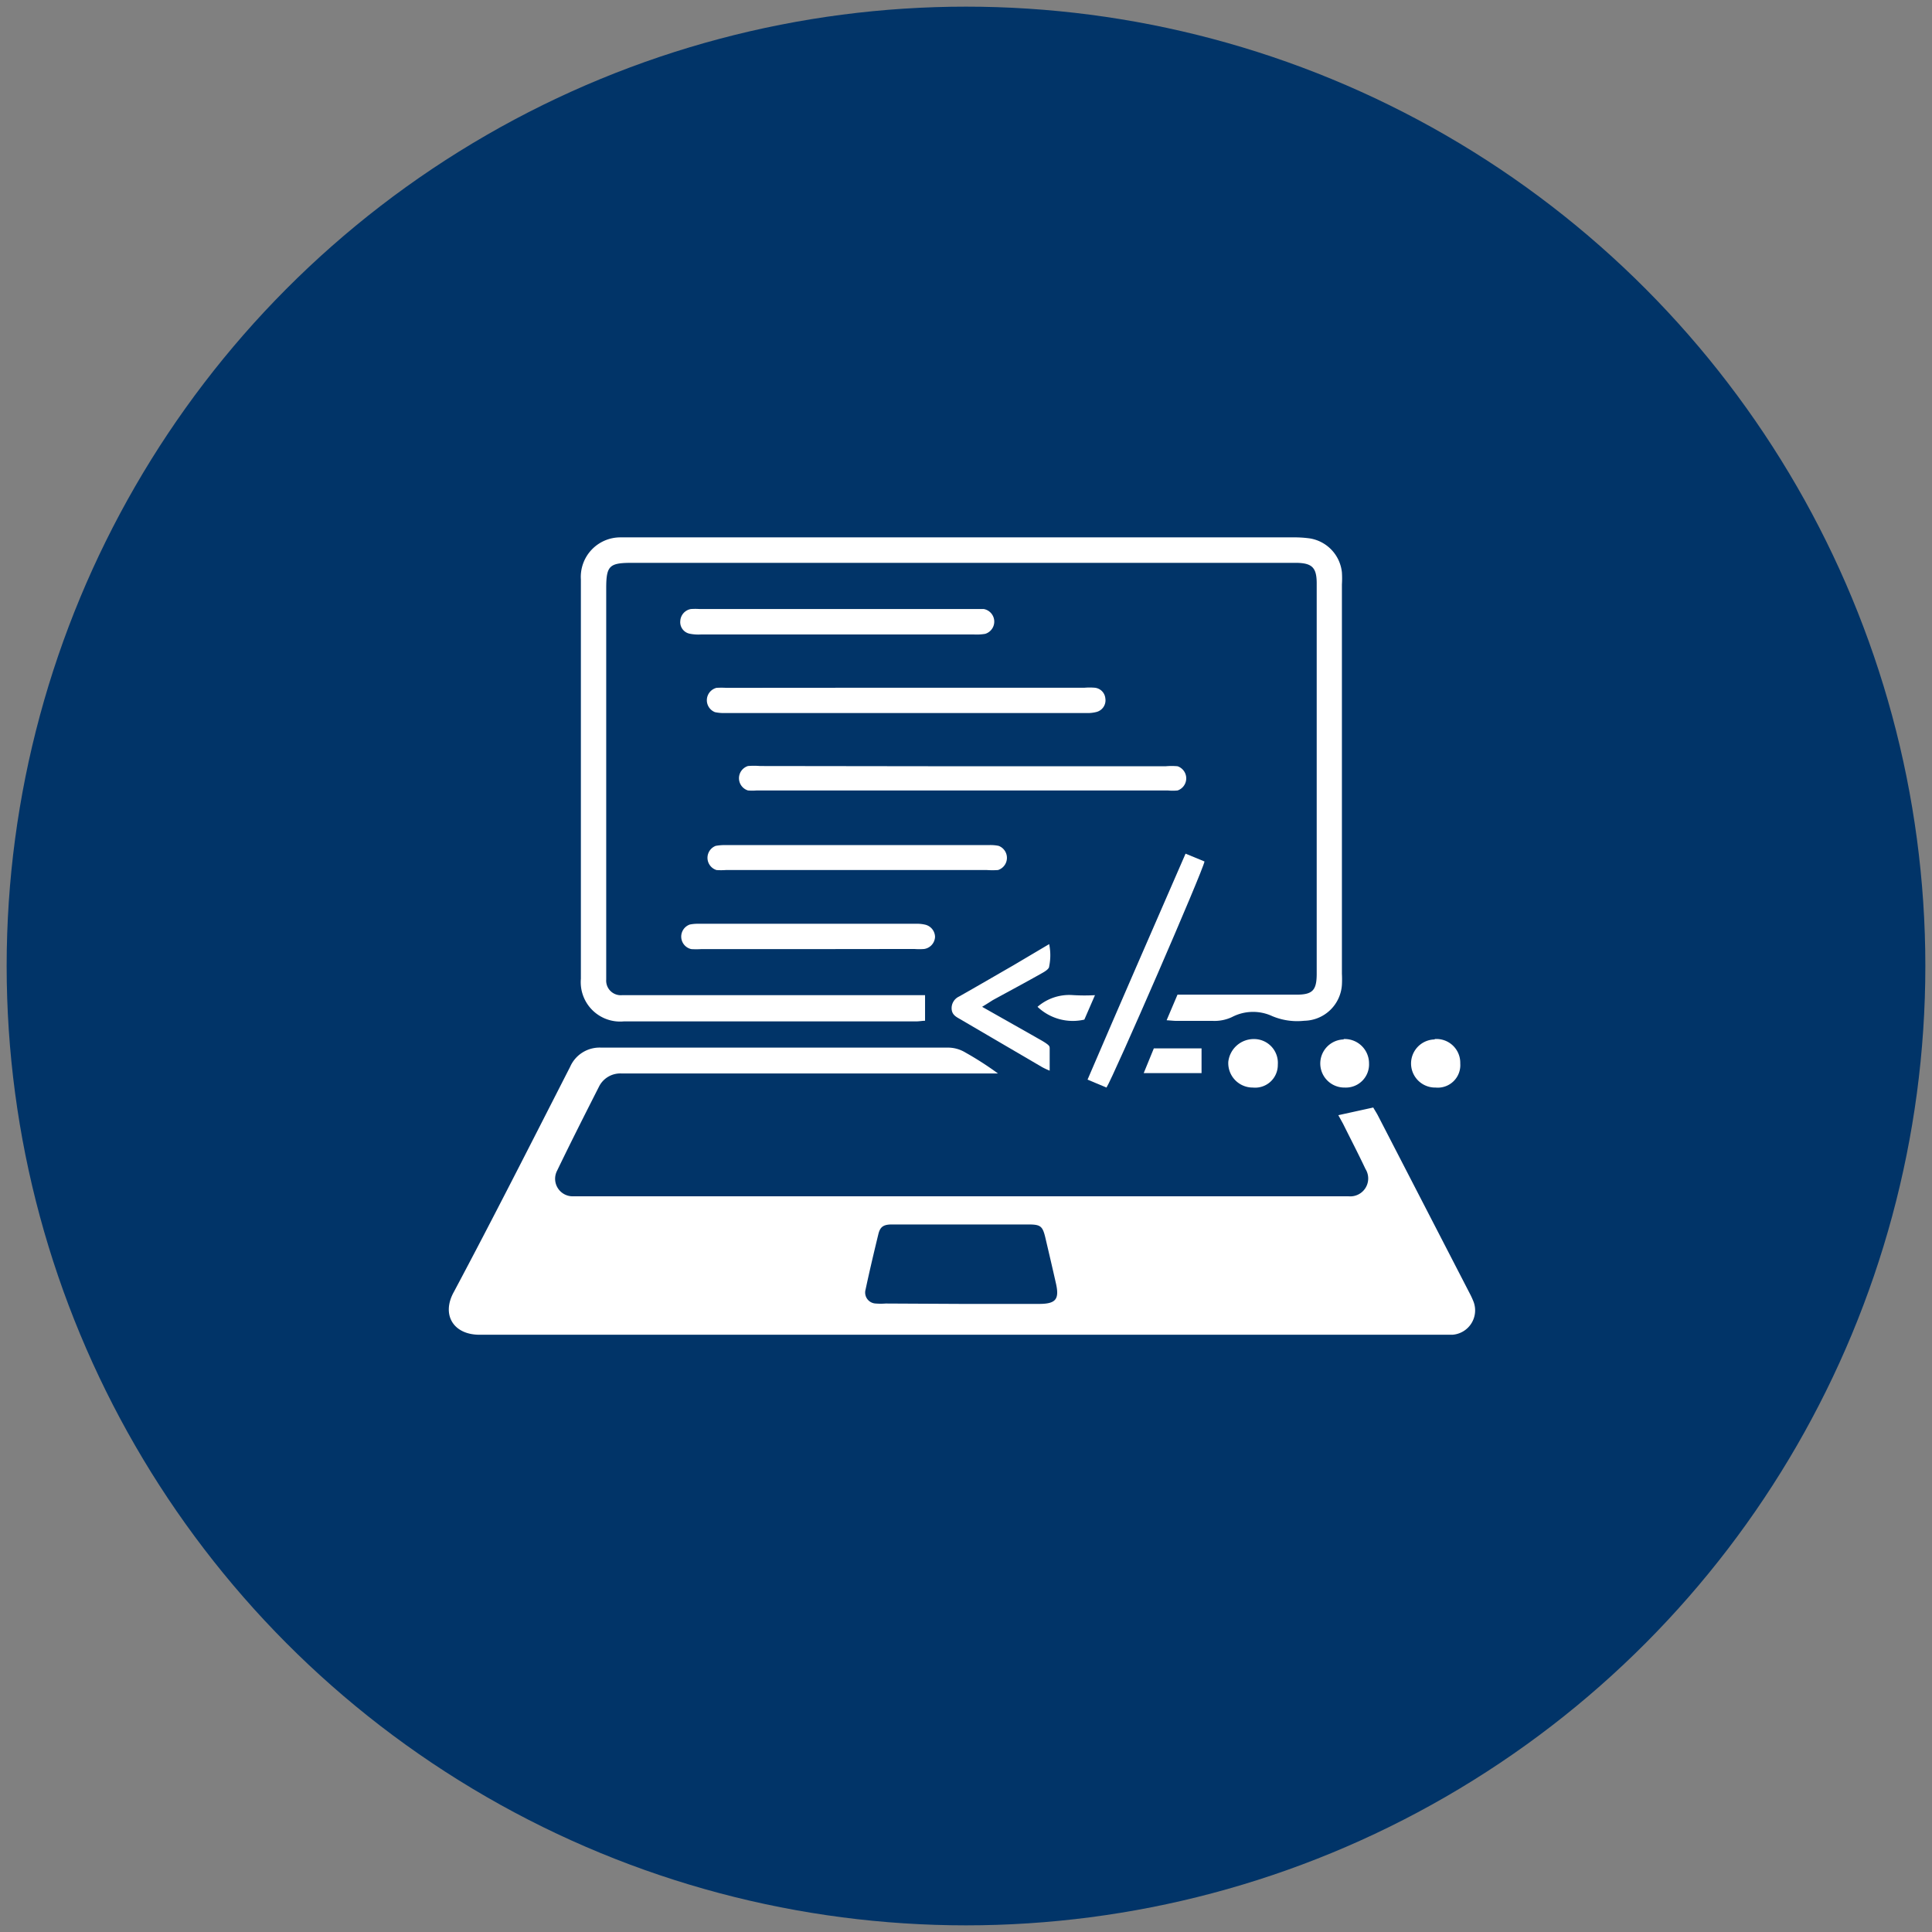 <svg xmlns="http://www.w3.org/2000/svg" id="Layer_1" data-name="Layer 1" viewBox="0 0 151 151"><rect x="0" y="0" width="151" height="151" fill="#808080" stroke="none"/><defs><style>.cls-1{fill:#013468;}.cls-2{fill:#fff;}</style></defs><circle class="cls-1" cx="75.5" cy="75.5" r="74.98"></circle><path class="cls-2" d="M104.6,87.16l2.73-.6c.08.15.22.36.34.58l7.19,13.93a6.29,6.29,0,0,1,.32.7,1.91,1.91,0,0,1-1.66,2.55c-.22,0-.45,0-.68,0q-37.68,0-75.36,0c-2.06,0-3-1.58-2-3.36,3.1-5.82,6.08-11.71,9.08-17.58A2.51,2.51,0,0,1,47,81.88q13.5,0,27,0a2.63,2.63,0,0,1,1.45.38A25.33,25.33,0,0,1,78,83.9l-.85,0H49.35c-.26,0-.52,0-.77,0a1.86,1.86,0,0,0-1.75,1c-1.11,2.19-2.22,4.38-3.29,6.6a1.37,1.37,0,0,0,1.25,2c.26,0,.52,0,.78,0h59.84a1.4,1.4,0,0,0,1.31-2.14c-.56-1.19-1.17-2.36-1.75-3.53ZM75.13,101.91h6.08c1.31,0,1.6-.36,1.32-1.6S82,98,81.72,96.81c-.23-1-.38-1.11-1.39-1.11H73.06c-1.11,0-2.23,0-3.34,0-.67,0-.93.18-1.07.76-.35,1.44-.69,2.88-1,4.33a.86.86,0,0,0,.8,1.09,4.91,4.91,0,0,0,.77,0Z"></path><path class="cls-2" d="M91.18,79.74l.85-2h9.3c1.24,0,1.57-.33,1.58-1.58V45.6c0-1.24-.36-1.59-1.58-1.61H49.38c-1.76,0-2,.23-2,2V75.87c0,.23,0,.46,0,.69a1.14,1.14,0,0,0,1.24,1.22c.22,0,.45,0,.68,0h23v2c-.21,0-.46.05-.71.05H48.75A3.08,3.08,0,0,1,45.4,76.5q0-15.61,0-31.21A3.09,3.09,0,0,1,48.51,42H101a8.92,8.92,0,0,1,1.37.08,3,3,0,0,1,2.51,2.66,7.38,7.38,0,0,1,0,.94q0,15.21,0,30.43a8.14,8.14,0,0,1,0,.86,3,3,0,0,1-2.94,2.81,5.06,5.06,0,0,1-2.5-.36,3.56,3.56,0,0,0-3.15.07,3.2,3.2,0,0,1-1.48.3c-1,0-1.89,0-2.83,0C91.74,79.79,91.52,79.76,91.18,79.74Z"></path><path class="cls-2" d="M75.16,59.89H91.1a4.85,4.85,0,0,1,.94,0,1,1,0,0,1,0,1.89,3.94,3.94,0,0,1-.77,0H59.14a3.83,3.83,0,0,1-.68,0,1,1,0,0,1,0-1.91,5.92,5.92,0,0,1,.94,0Z"></path><path class="cls-2" d="M70.78,53.75h14a4.92,4.92,0,0,1,.77,0,.92.92,0,0,1,.84.83.94.94,0,0,1-.67,1.06,2.73,2.73,0,0,1-.76.09H56.65a3.3,3.3,0,0,1-.77-.07A1,1,0,0,1,56,53.76a6.57,6.57,0,0,1,.77,0Z"></path><path class="cls-2" d="M65.46,49.59H54.76a3.41,3.41,0,0,1-.85-.06.92.92,0,0,1-.74-1A1,1,0,0,1,54,47.6a5.3,5.3,0,0,1,.69,0H76.29c.2,0,.4,0,.6,0A1,1,0,0,1,77,49.54a4,4,0,0,1-.85.05Z"></path><path class="cls-2" d="M67,68H56.72A4.91,4.91,0,0,1,56,68a1,1,0,0,1-.06-1.89,3.94,3.94,0,0,1,.77-.06H77.29a3.21,3.21,0,0,1,.76.06A1,1,0,0,1,78,68a6.13,6.13,0,0,1-.86,0Z"></path><path class="cls-2" d="M63,74.18H54.8a6.57,6.57,0,0,1-.77,0,1,1,0,0,1-.12-1.92,3.07,3.07,0,0,1,.68-.06h17a2.73,2.73,0,0,1,.76.08,1,1,0,0,1,.73.95,1,1,0,0,1-.85.94,4.92,4.92,0,0,1-.77,0Z"></path><path class="cls-2" d="M92.66,66.72l1.48.61C94.05,68,87,84.21,86.48,85L85,84.38C87.53,78.48,90.07,72.67,92.66,66.72Z"></path><path class="cls-2" d="M76.76,78.69l4.17,2.36c.27.16.55.3.81.48s.29.24.3.37c0,.56,0,1.12,0,1.78a5.81,5.81,0,0,1-.58-.27L75,79.63c-.3-.17-.58-.33-.62-.74a1,1,0,0,1,.57-1c1.42-.8,2.82-1.62,4.23-2.43L82,73.79a4.3,4.3,0,0,1,0,1.74c0,.19-.3.38-.51.5-1.29.73-2.6,1.43-3.9,2.14C77.37,78.31,77.14,78.46,76.76,78.69Z"></path><path class="cls-2" d="M97.92,85A1.91,1.91,0,0,1,96,83,2,2,0,0,1,98,81.21a1.86,1.86,0,0,1,1.87,2A1.77,1.77,0,0,1,97.92,85Z"></path><path class="cls-2" d="M112.13,81.21a1.86,1.86,0,0,1,2,1.91A1.76,1.76,0,0,1,112.2,85a1.88,1.88,0,1,1-.07-3.76Z"></path><path class="cls-2" d="M105,81.21a1.9,1.9,0,0,1,2,1.9A1.81,1.81,0,0,1,105.11,85a1.88,1.88,0,1,1-.08-3.76Z"></path><path class="cls-2" d="M90.18,81.94h3.73v1.93H89.39Z"></path><path class="cls-2" d="M85.58,77.78l-.83,1.91a4,4,0,0,1-3.66-1,3.79,3.79,0,0,1,2.69-.92A15.07,15.07,0,0,0,85.58,77.78Z"></path></svg>